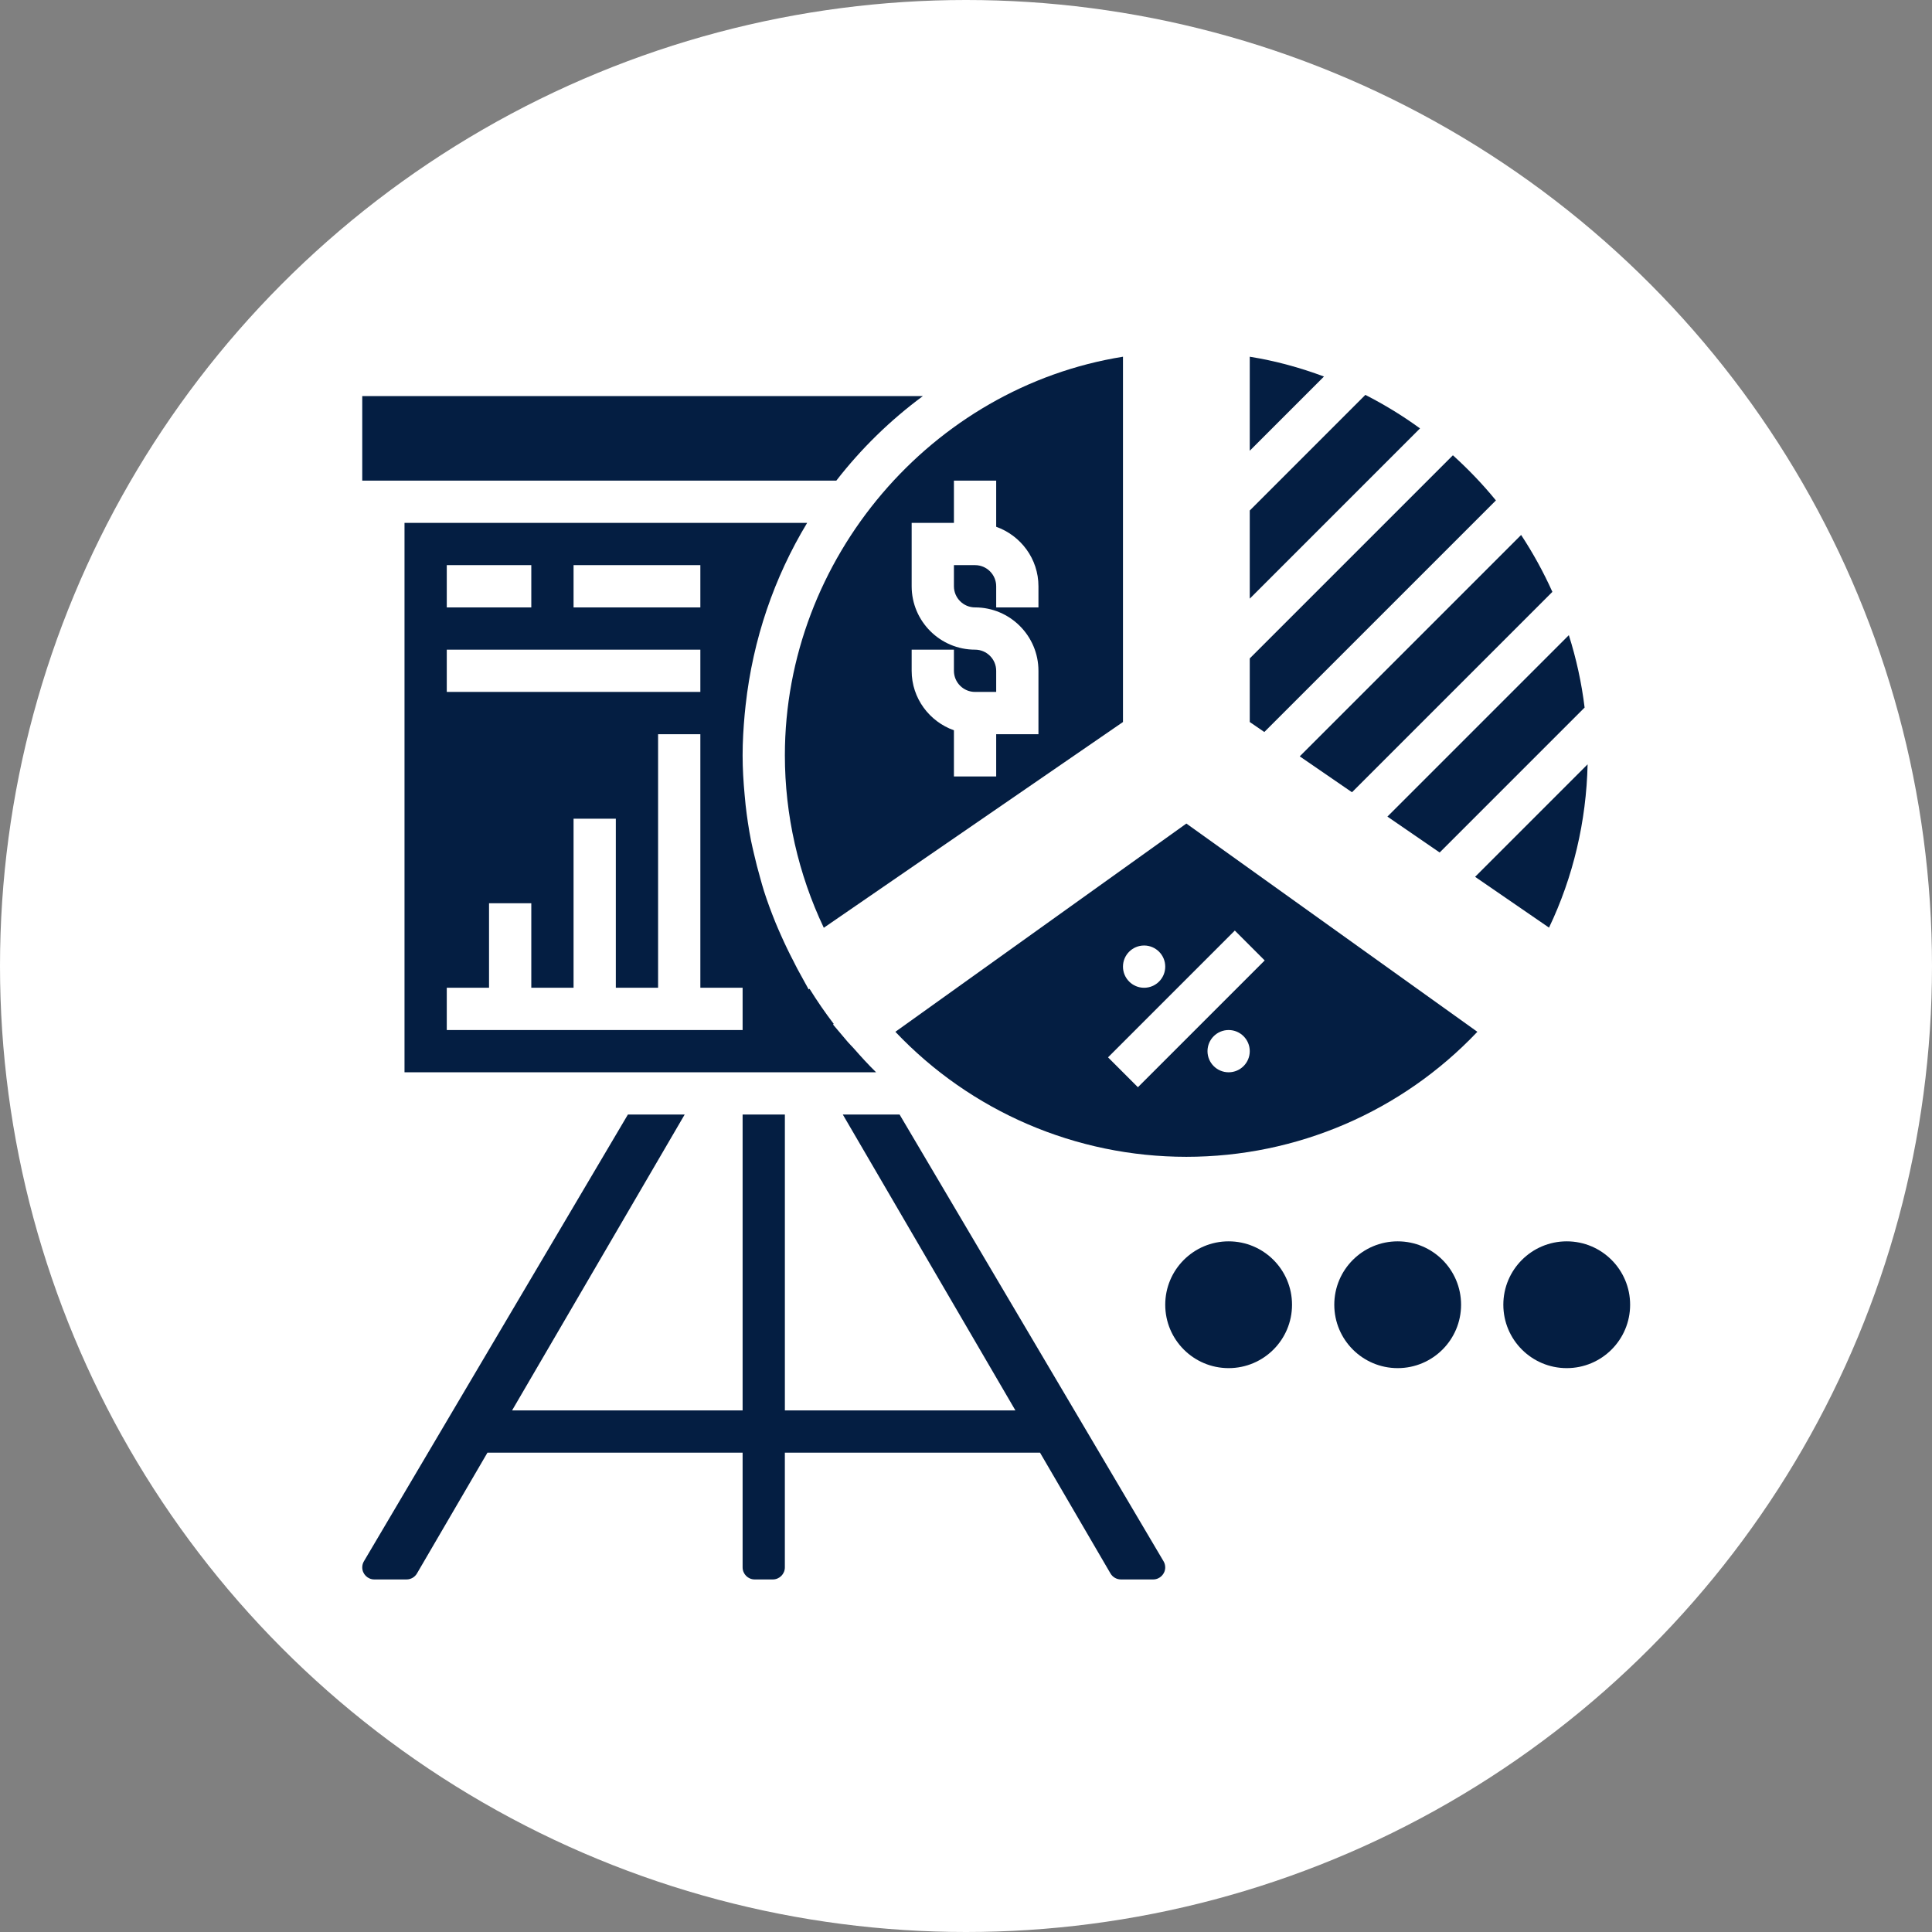 <svg enable-background="new 0 0 512 512" height="512" viewBox="0 0 64 64" width="512" xmlns="http://www.w3.org/2000/svg"><rect x="0" y="0" width="64" height="64" fill="#808080" stroke="none"/><circle cx="32" cy="32" fill="#fff" r="32"/><g fill="#041e42" transform="matrix(.7 0 0 .7 9.9 9.621)" xmlns="http://www.w3.org/2000/svg"><path d="m28.429 39h-2.687l8.167 14h-10.909v-14h-2v14h-10.909l8.167-14h-2.687l-12.491 21.139c-.053.088-.08.188-.08.291 0 .314.256.57.57.57h1.527c.202 0 .391-.108.492-.283l3.336-5.717h12.075v5.43c0 .314.256.57.57.57h.859c.314 0 .57-.256.57-.57v-5.43h12.075l3.335 5.717c.103.175.291.283.493.283h1.527c.314 0 .57-.256.57-.57 0-.103-.027-.203-.079-.29z"/><path d="m39 3.137c-9.057 1.451-16 9.529-16 18.863 0 2.818.634 5.617 1.842 8.161l14.158-9.737zm-4 11.863h-2v-1c0-.551-.448-1-1-1h-1v1c0 .551.448 1 1 1 1.654 0 3 1.346 3 3v3h-2v2h-2v-2.184c-1.161-.414-2-1.514-2-2.816v-1h2v1c0 .551.448 1 1 1h1v-1c0-.551-.448-1-1-1-1.654 0-3-1.346-3-3v-3h2v-2h2v2.184c1.161.414 2 1.514 2 2.816z"/><path d="m29.53 5h-26.53v4h22.435c1.174-1.514 2.551-2.859 4.095-4z"/><path d="m21.142 19.63c.346-3.131 1.358-6.061 2.912-8.63h-19.054v26h22.317c-.374-.366-.726-.754-1.072-1.148-.087-.098-.183-.186-.268-.287l-.099-.117c-.042-.05-.085-.099-.126-.149l-.475-.562.036-.026c-.408-.534-.789-1.088-1.145-1.661l-.042.029-.532-.969c-.006-.011-.011-.022-.016-.032-.059-.107-.109-.218-.166-.326-.215-.41-.415-.826-.602-1.249-.086-.194-.172-.387-.252-.584-.199-.491-.384-.987-.545-1.49-.065-.202-.119-.408-.177-.612-.113-.392-.214-.787-.305-1.185-.044-.197-.093-.392-.132-.59-.11-.557-.193-1.12-.257-1.685-.018-.16-.032-.321-.046-.482-.058-.623-.096-1.248-.096-1.875 0-.657.04-1.303.098-1.944.013-.143.029-.284.044-.426zm-8.142-6.63h6v2h-6zm-6 0h4v2h-4zm0 4h12v2h-12zm14 18h-14v-2h2v-4h2v4h2v-8h2v8h2v-12h2v12h2z"/><path d="m28.229 35.084c3.576 3.772 8.536 5.916 13.771 5.916s10.195-2.144 13.771-5.916l-13.771-9.855zm11.771-4.084c.552 0 1 .448 1 1s-.448 1-1 1-1-.448-1-1 .448-1 1-1zm4 6c-.552 0-1-.448-1-1s.448-1 1-1 1 .448 1 1-.448 1-1 1zm1.707-5.293-6 6-1.414-1.414 6-6z"/><path d="m56.649 9.937c-.623-.764-1.306-1.475-2.036-2.136l-9.613 9.613v3.01l.689.473z"/><path d="m45 3.137v4.449l3.512-3.512c-1.126-.42-2.298-.742-3.512-.937z"/><path d="m49.838 23.748 9.483-9.483c-.422-.939-.917-1.838-1.479-2.693l-10.477 10.477z"/><path d="m50.47 4.943-5.47 5.471v4.172l8.057-8.057c-.817-.596-1.682-1.124-2.587-1.586z"/><path d="m59.162 30.154c1.145-2.395 1.766-5.038 1.826-7.728l-5.324 5.324z"/><path d="m53.987 26.599 6.859-6.859c-.143-1.175-.395-2.319-.746-3.426l-8.586 8.586z"/><circle cx="44" cy="48" r="3"/><circle cx="52" cy="48" r="3"/><circle cx="60" cy="48" r="3"/></g></svg>